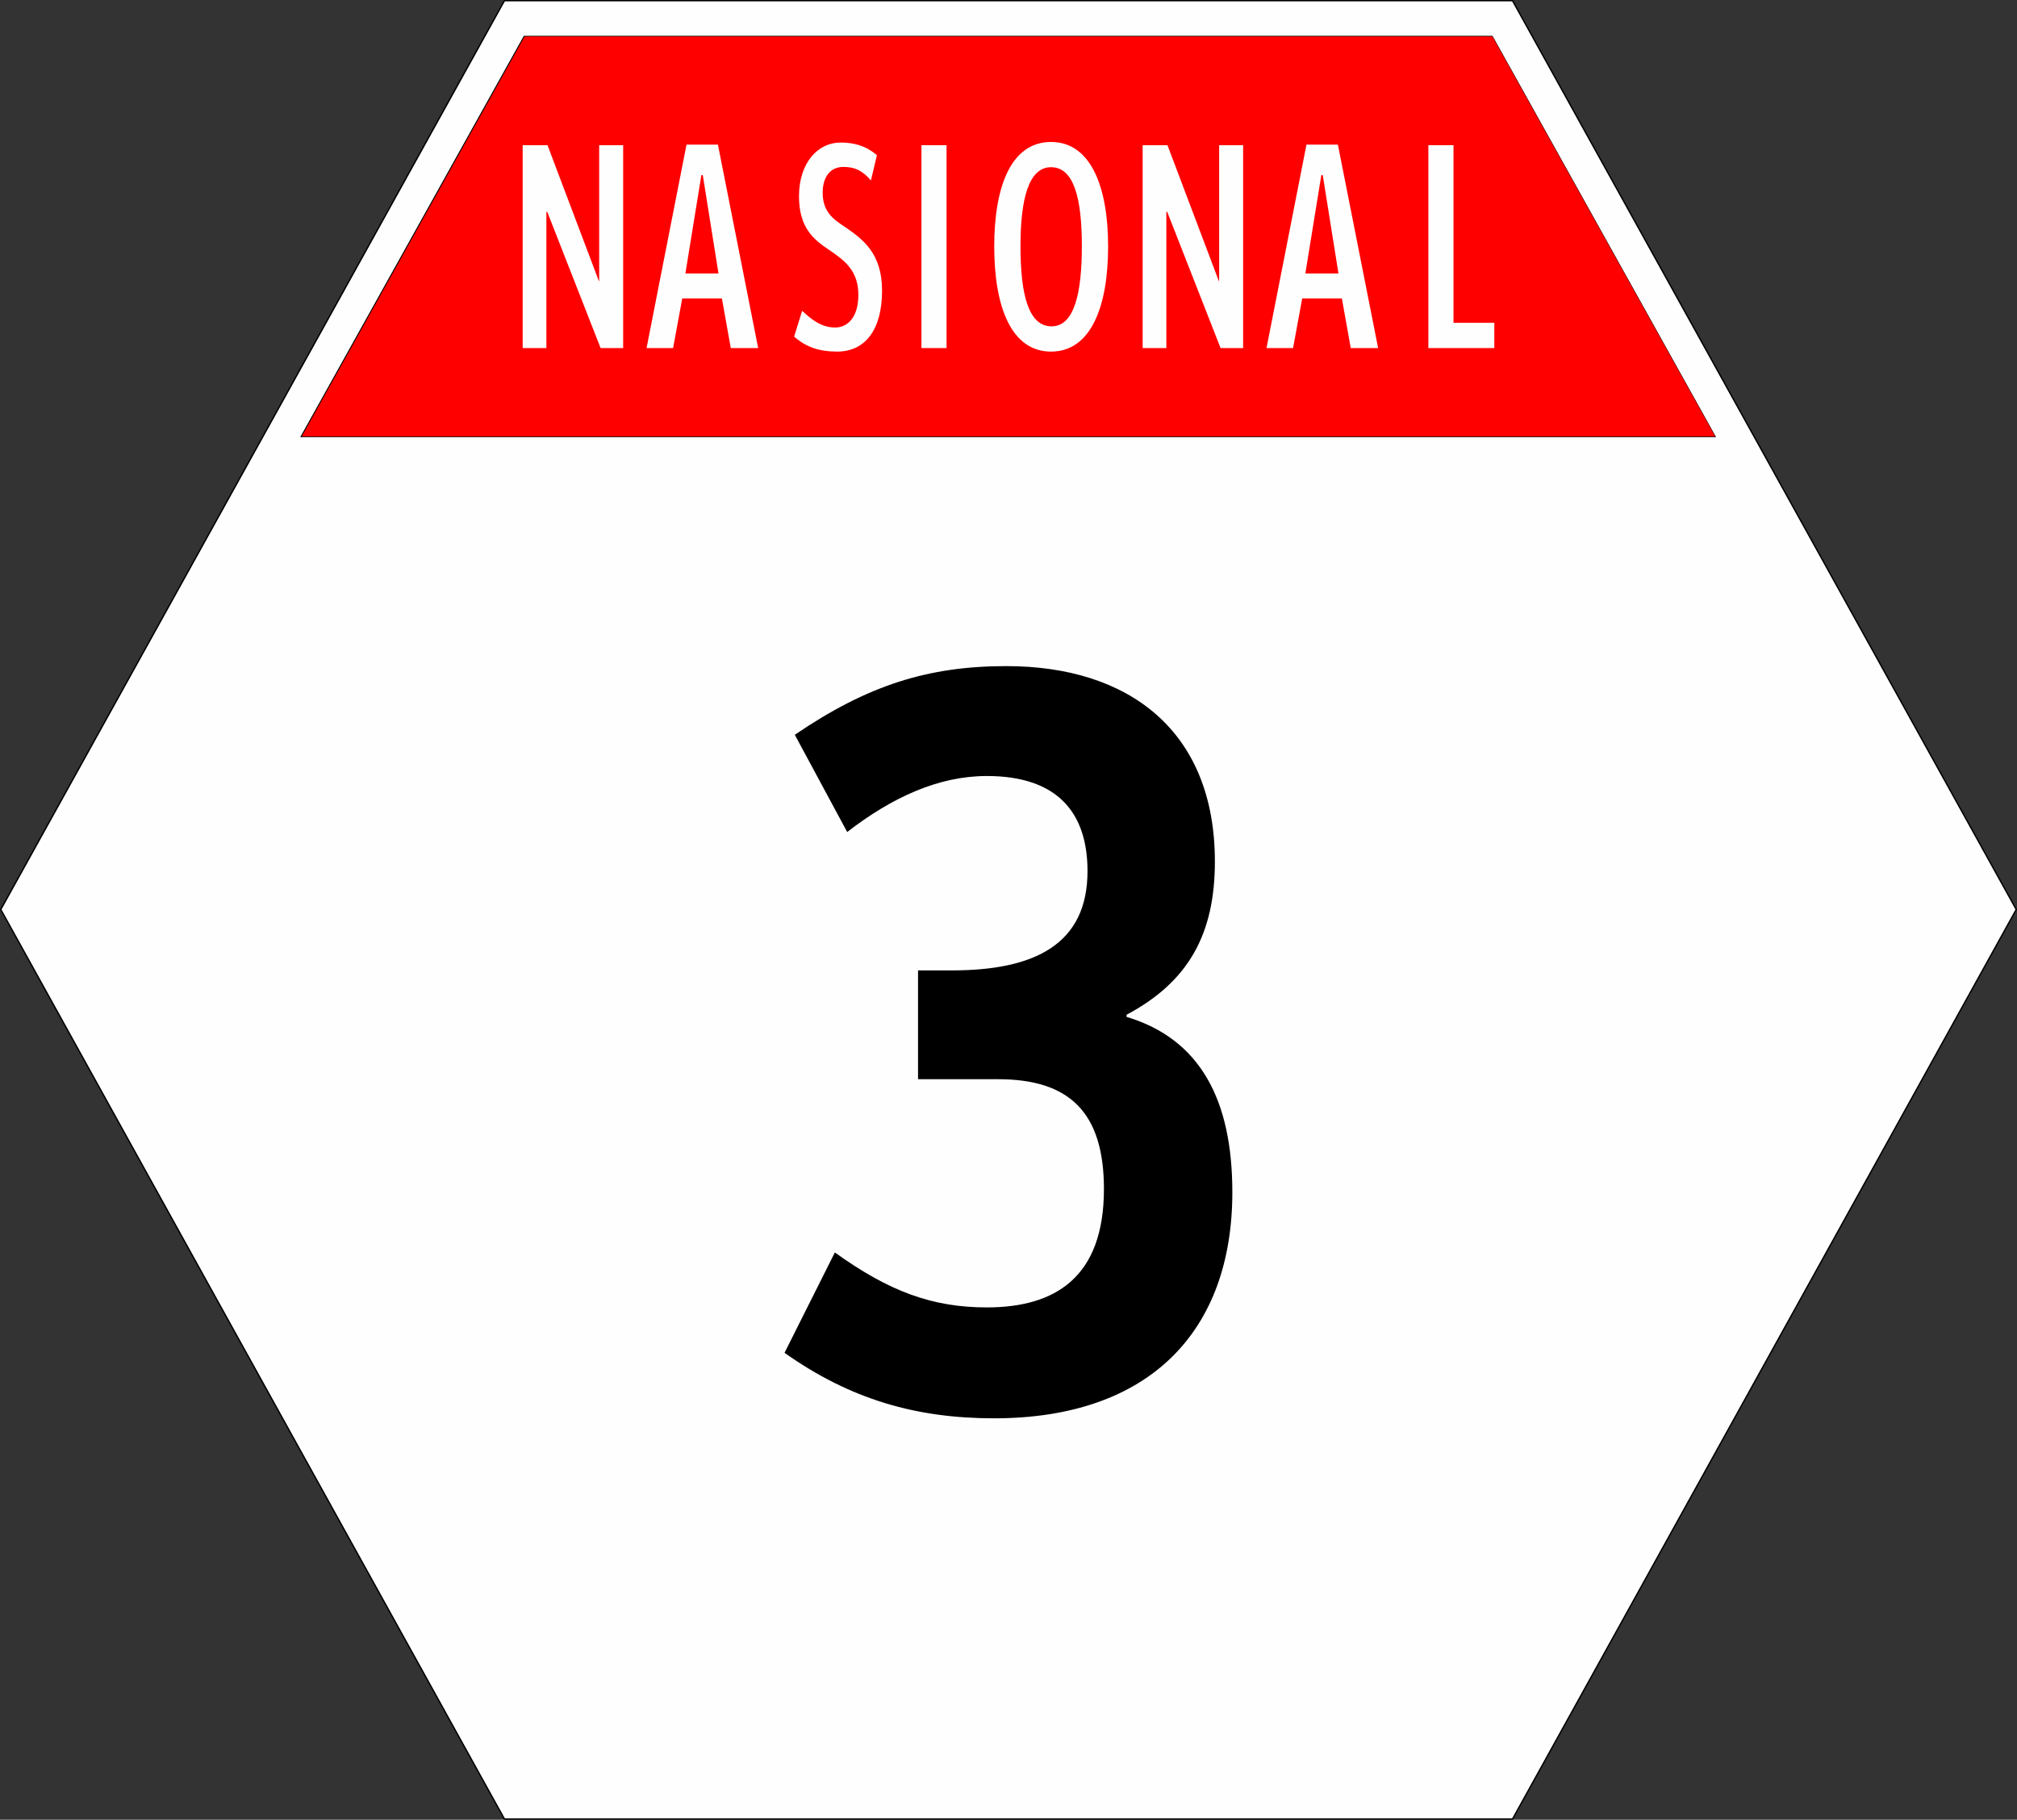 <?xml version="1.0" encoding="UTF-8" standalone="no"?>
<!-- Created with Inkscape (http://www.inkscape.org/) -->

<svg
   xmlns:dc="http://purl.org/dc/elements/1.1/"
   xmlns:cc="http://creativecommons.org/ns#"
   xmlns:rdf="http://www.w3.org/1999/02/22-rdf-syntax-ns#"
   xmlns:svg="http://www.w3.org/2000/svg"
   xmlns="http://www.w3.org/2000/svg"
   xmlns:sodipodi="http://sodipodi.sourceforge.net/DTD/sodipodi-0.dtd"
   xmlns:inkscape="http://www.inkscape.org/namespaces/inkscape"
   width="175.948mm"
   height="158.75mm"
   viewBox="0 0 175.948 158.75"
   version="1.1"
   id="svg3049"
   sodipodi:docname="Jalan Nasional 3.svg"
   inkscape:version="0.92.3 (2405546, 2018-03-11)">
  <rect x="0" y="0" width="175.948" height="158.75" fill="#333333" stroke="none"/>
  <defs
     id="defs3043">
    <clipPath
       clipPathUnits="userSpaceOnUse"
       id="clipPath2327">
      <path
         d="m 130.35,750.15 h 130.89 v 113.4 H 130.35 Z"
         id="path2325"
         inkscape:connector-curvature="0"
         style="clip-rule:evenodd" />
    </clipPath>
    <clipPath
       clipPathUnits="userSpaceOnUse"
       id="clipPath2337">
      <path
         d="M 0,0 H 74.276 V 64.724 H 0 Z"
         id="path2335"
         inkscape:connector-curvature="0" />
    </clipPath>
  </defs>
  <sodipodi:namedview
     id="base"
     pagecolor="#ffffff"
     bordercolor="#666666"
     borderopacity="1.0"
     inkscape:pageopacity="0.0"
     inkscape:pageshadow="2"
     inkscape:zoom="0.49497475"
     inkscape:cx="173.51825"
     inkscape:cy="364.38773"
     inkscape:document-units="mm"
     inkscape:current-layer="layer1"
     showgrid="false"
     fit-margin-top="0"
     fit-margin-left="0"
     fit-margin-right="0"
     fit-margin-bottom="0"
     inkscape:window-width="1366"
     inkscape:window-height="745"
     inkscape:window-x="-8"
     inkscape:window-y="-8"
     inkscape:window-maximized="1" />
  <g
     inkscape:label="Layer 1"
     inkscape:groupmode="layer"
     id="layer1"
     transform="translate(-10.06,-57.51)">
    <path
       inkscape:connector-curvature="0"
       id="path2339"
       style="fill:#fefefe;fill-opacity:1;fill-rule:evenodd;stroke:#000000;stroke-width:0.119;stroke-linecap:butt;stroke-linejoin:miter;stroke-miterlimit:10;stroke-dasharray:none;stroke-opacity:1"
       d="m 10.128,136.854 43.937,79.345 H 142.001 L 185.94,136.854 142.001,57.57 H 54.065 Z M 140.219,60.693 H 55.791 L 36.348,95.589 H 159.659 Z" />
    <path
       inkscape:connector-curvature="0"
       id="path2341"
       style="fill:#ff0000;fill-opacity:1;fill-rule:evenodd;stroke:none;stroke-width:0.544"
       d="M 140.249,60.693 H 55.822 L 36.378,95.589 H 159.69 Z" />
    <path
       d="m 62.453,87.875 h 1.967 V 70.176 h -2.092 v 11.859 h -0.025 L 57.821,70.176 h -2.166 v 17.699 h 2.067 V 75.991 h 0.075 z"
       style="font-style:normal;font-variant:normal;font-weight:normal;font-stretch:normal;font-size:medium;font-family:'Roadgeek 2005 Series 1W';-inkscape-font-specification:'Roadgeek 2005 Series 1W';writing-mode:lr-tb;fill:#fefefe;fill-opacity:1;fill-rule:nonzero;stroke:none;stroke-width:0.544"
       id="path3735"
       inkscape:connector-curvature="0" />
    <path
       d="m 71.367,72.789 1.369,8.58 h -2.888 l 1.394,-8.58 z m 2.44,15.086 h 2.39 L 72.686,70.125 h -2.739 l -3.486,17.75 h 2.316 l 0.797,-4.329 h 3.461 z"
       style="font-style:normal;font-variant:normal;font-weight:normal;font-stretch:normal;font-size:medium;font-family:'Roadgeek 2005 Series 1W';-inkscape-font-specification:'Roadgeek 2005 Series 1W';writing-mode:lr-tb;fill:#fefefe;fill-opacity:1;fill-rule:nonzero;stroke:none;stroke-width:0.544"
       id="path3737"
       inkscape:connector-curvature="0" />
    <path
       d="m 87.004,82.855 c 0,-3.304 -1.743,-4.508 -3.212,-5.532 -1.071,-0.692 -1.967,-1.358 -1.967,-2.997 0,-1.511 0.772,-2.254 1.793,-2.254 0.971,0 1.643,0.282 2.415,1.178 l 0.523,-2.203 c -0.971,-0.82 -1.967,-1.101 -3.187,-1.101 -1.942,0 -3.61,1.742 -3.61,4.687 0,2.766 1.295,3.791 2.639,4.687 1.32,0.896 2.54,1.793 2.54,3.919 0,2.049 -1.021,2.843 -2.017,2.843 -1.17,0 -2.017,-0.64 -2.888,-1.46 l -0.697,2.254 c 1.021,0.896 2.141,1.306 3.76,1.306 2.39,0 3.909,-1.844 3.909,-5.328 z"
       style="font-style:normal;font-variant:normal;font-weight:normal;font-stretch:normal;font-size:medium;font-family:'Roadgeek 2005 Series 1W';-inkscape-font-specification:'Roadgeek 2005 Series 1W';writing-mode:lr-tb;fill:#fefefe;fill-opacity:1;fill-rule:nonzero;stroke:none;stroke-width:0.544"
       id="path3739"
       inkscape:connector-curvature="0" />
    <path
       d="M 90.44,87.875 H 92.631 V 70.176 h -2.191 z"
       style="font-style:normal;font-variant:normal;font-weight:normal;font-stretch:normal;font-size:medium;font-family:'Roadgeek 2005 Series 1W';-inkscape-font-specification:'Roadgeek 2005 Series 1W';writing-mode:lr-tb;fill:#fefefe;fill-opacity:1;fill-rule:nonzero;stroke:none;stroke-width:0.544"
       id="path3741"
       inkscape:connector-curvature="0" />
    <path
       d="m 104.433,78.987 c 0,4.124 -0.672,6.992 -2.639,6.992 -2.017,0 -2.714,-2.766 -2.714,-6.992 0,-4.073 0.697,-6.89 2.664,-6.89 2.017,0 2.689,2.766 2.689,6.89 z m 2.291,0.026 c 0,-5.225 -1.519,-9.118 -4.98,-9.118 -3.486,0 -4.955,3.893 -4.955,9.118 0,5.276 1.494,9.17 4.955,9.17 3.461,0 4.98,-3.893 4.98,-9.17 z"
       style="font-style:normal;font-variant:normal;font-weight:normal;font-stretch:normal;font-size:medium;font-family:'Roadgeek 2005 Series 1W';-inkscape-font-specification:'Roadgeek 2005 Series 1W';writing-mode:lr-tb;fill:#fefefe;fill-opacity:1;fill-rule:nonzero;stroke:none;stroke-width:0.544"
       id="path3743"
       inkscape:connector-curvature="0" />
    <path
       d="m 116.534,87.875 h 1.967 V 70.176 h -2.092 v 11.859 h -0.025 l -4.482,-11.859 h -2.166 v 17.699 h 2.067 V 75.991 h 0.075 z"
       style="font-style:normal;font-variant:normal;font-weight:normal;font-stretch:normal;font-size:medium;font-family:'Roadgeek 2005 Series 1W';-inkscape-font-specification:'Roadgeek 2005 Series 1W';writing-mode:lr-tb;fill:#fefefe;fill-opacity:1;fill-rule:nonzero;stroke:none;stroke-width:0.544"
       id="path3745"
       inkscape:connector-curvature="0" />
    <path
       d="m 125.448,72.789 1.369,8.58 h -2.888 l 1.394,-8.58 z m 2.44,15.086 h 2.39 l -3.511,-17.75 h -2.739 l -3.486,17.75 h 2.316 l 0.797,-4.329 h 3.461 z"
       style="font-style:normal;font-variant:normal;font-weight:normal;font-stretch:normal;font-size:medium;font-family:'Roadgeek 2005 Series 1W';-inkscape-font-specification:'Roadgeek 2005 Series 1W';writing-mode:lr-tb;fill:#fefefe;fill-opacity:1;fill-rule:nonzero;stroke:none;stroke-width:0.544"
       id="path3747"
       inkscape:connector-curvature="0" />
    <path
       d="m 134.661,87.875 h 5.752 v -2.203 h -3.561 V 70.176 h -2.191 z"
       style="font-style:normal;font-variant:normal;font-weight:normal;font-stretch:normal;font-size:medium;font-family:'Roadgeek 2005 Series 1W';-inkscape-font-specification:'Roadgeek 2005 Series 1W';writing-mode:lr-tb;fill:#fefefe;fill-opacity:1;fill-rule:nonzero;stroke:none;stroke-width:0.544"
       id="path3749"
       inkscape:connector-curvature="0" />
    <g
       style="stroke-width:0.22"
       id="g2351"
       transform="matrix(2.436,0,0,-2.506,50.599,216.721)">
      <g
         style="stroke-width:0.22"
         id="g2353">
        <g
           aria-label="3"
           transform="matrix(1,0,0,-1,9.098,14.597)"
           style="font-variant:normal;font-weight:normal;font-size:36.78px;font-family:ClearviewHwy-2;-inkscape-font-specification:ClearviewHwy-2-W;writing-mode:lr-tb;fill:#000000;fill-opacity:1;fill-rule:nonzero;stroke:none;stroke-width:0.22"
           id="text2357">
          <path
             d="m 18.39,-7.43 c 0,-3.2 -1.14,-5.333 -3.788,-6.105 v -0.074 c 2.207,-1.14 3.163,-2.795 3.163,-5.333 0,-4.561 -3.09,-6.804 -7.466,-6.804 -2.795,0 -4.965,0.662 -7.577,2.391 l 1.876,3.384 c 1.618,-1.214 3.273,-1.949 5.002,-1.949 2.538,0 3.604,1.287 3.604,3.31 0,2.538 -1.876,3.457 -4.855,3.457 H 7.135 v 3.788 H 10.004 c 2.538,0 3.788,1.14 3.788,3.825 0,3.09 -1.765,4.119 -4.193,4.119 -1.949,0 -3.494,-0.552 -5.443,-1.913 l -1.802,3.494 c 2.354,1.618 4.708,2.28 7.503,2.28 5.591,0 8.533,-3.053 8.533,-7.871 z"
             style="font-style:normal;font-variant:normal;font-weight:normal;font-stretch:normal;font-family:'Roadgeek 2005 Series 3B';-inkscape-font-specification:'Roadgeek 2005 Series 3B';stroke-width:0.22"
             id="path3729" />
        </g>
      </g>
    </g>
  </g>
</svg>

